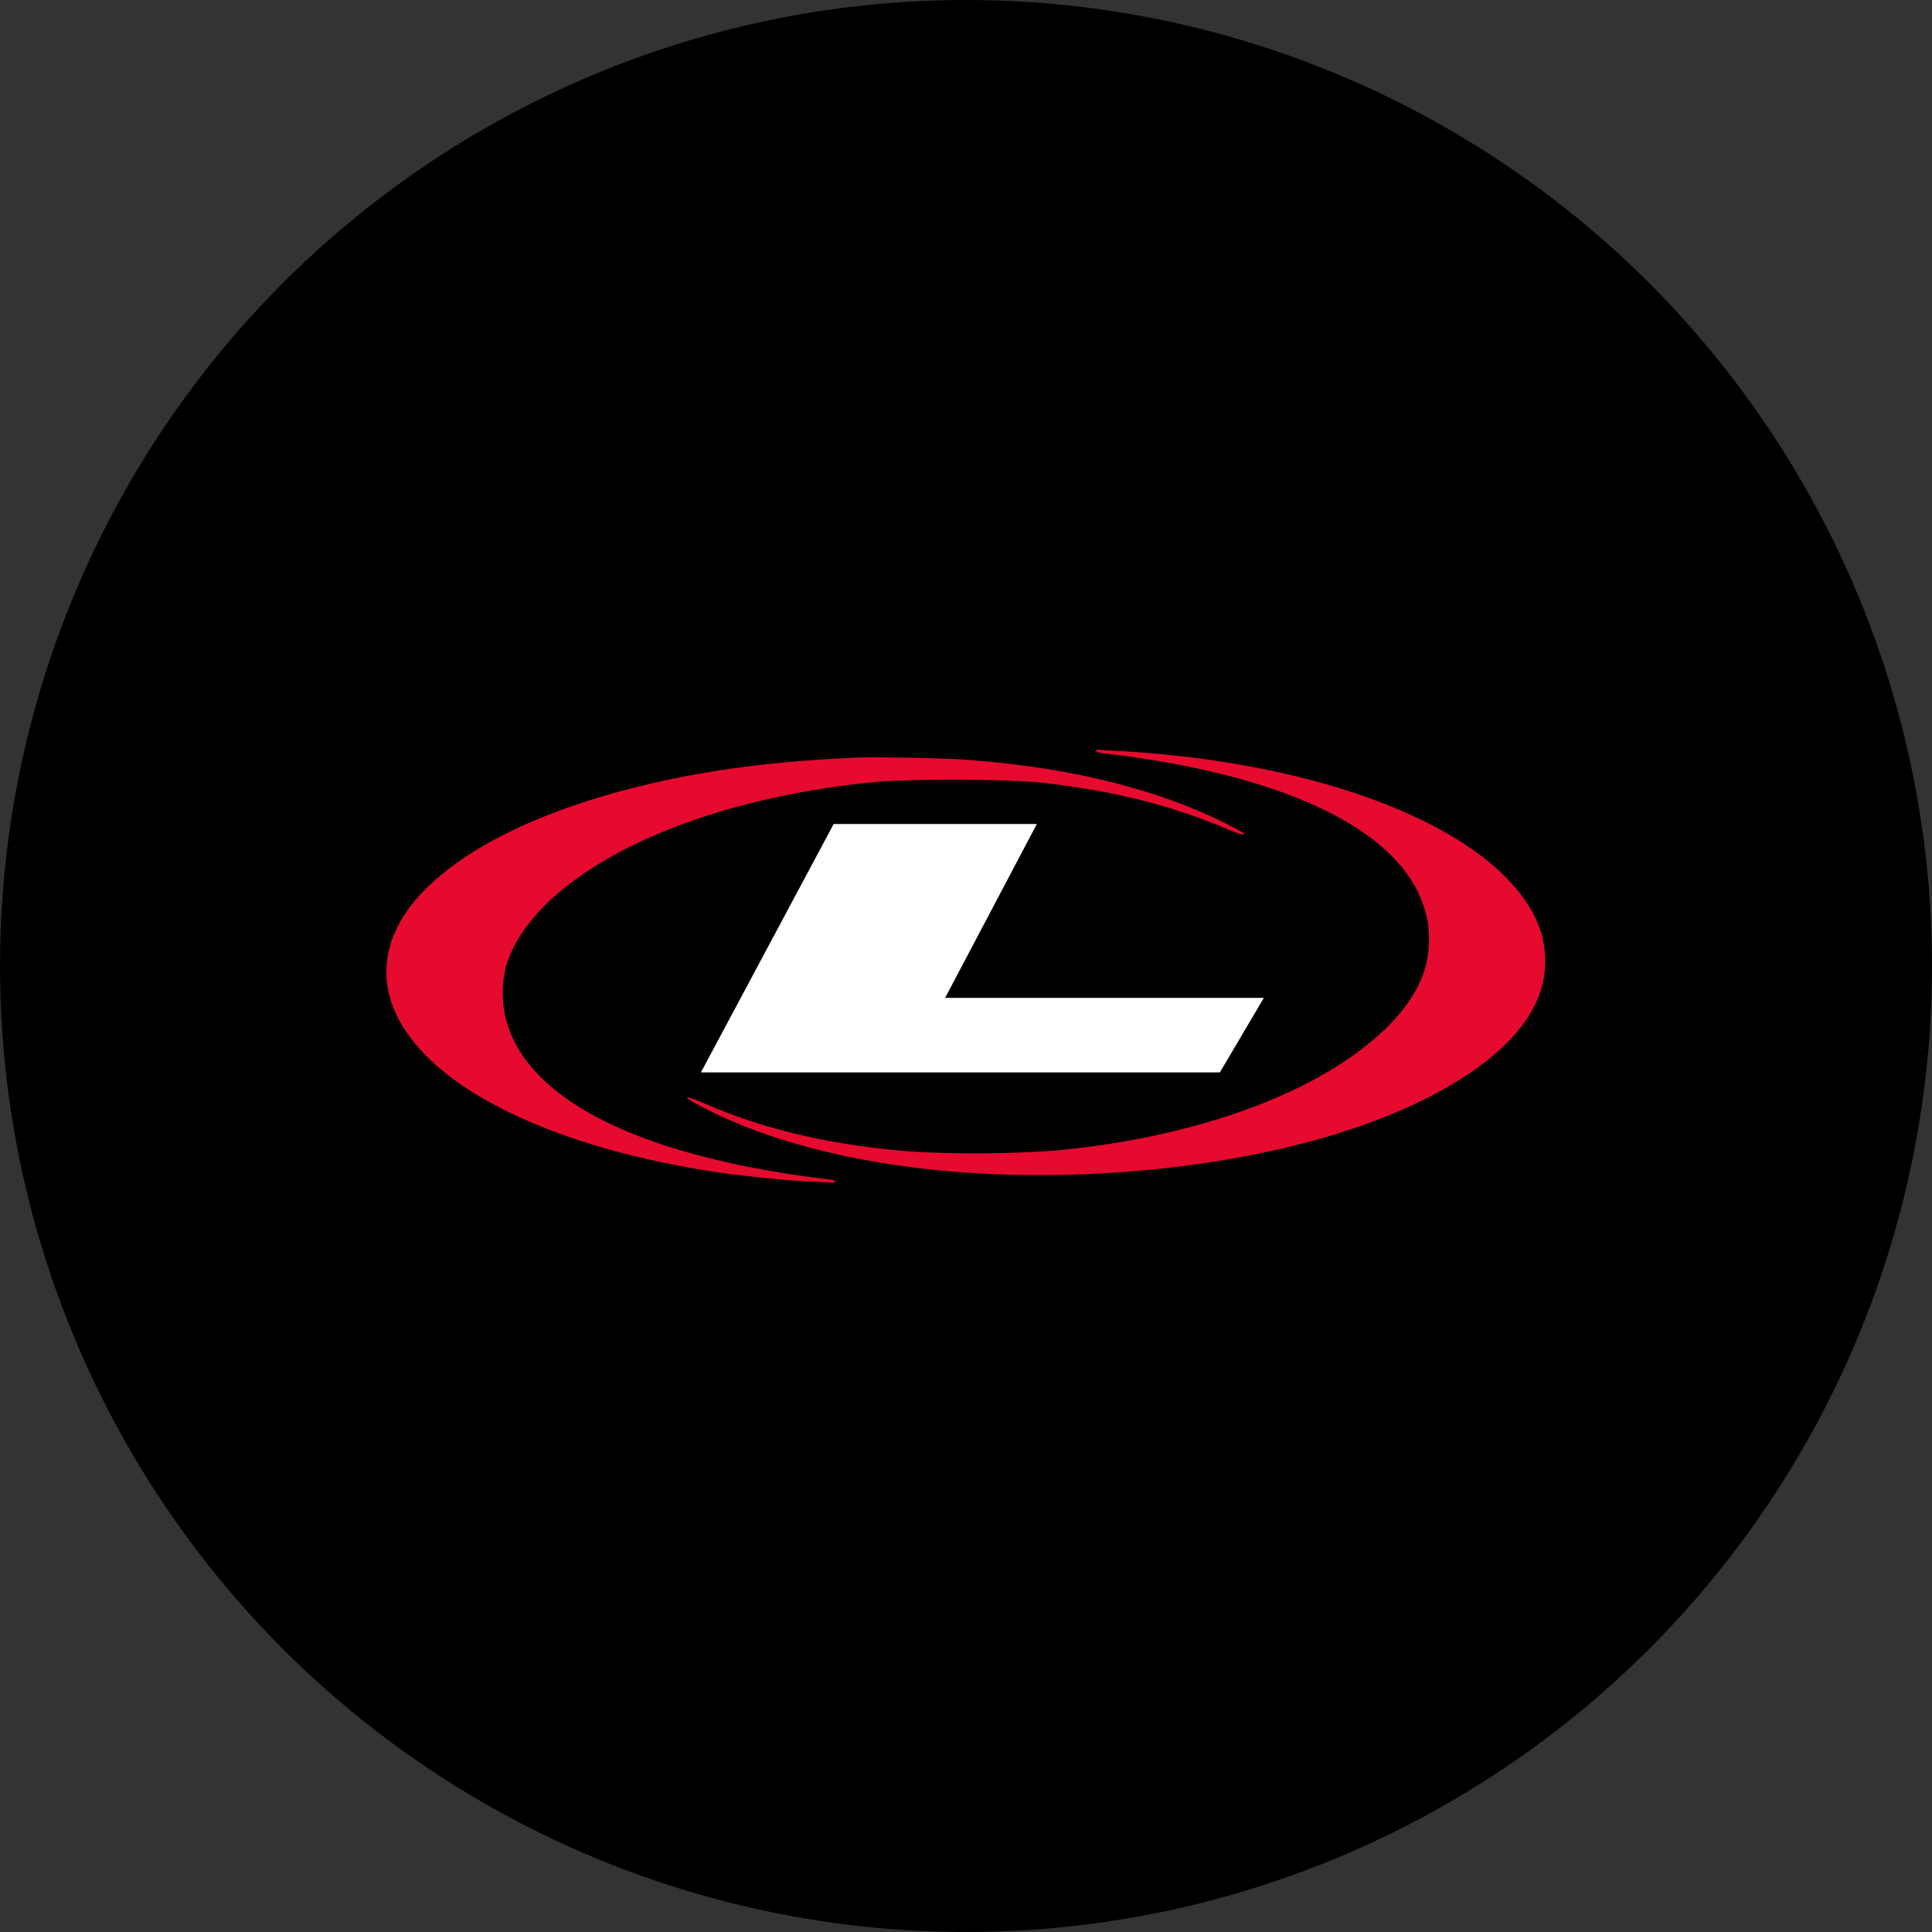 <?xml version='1.0' encoding='utf-8'?>
<svg xmlns="http://www.w3.org/2000/svg" id="Layer_1" data-name="Layer 1" viewBox="0 0 300 300" width="300" height="300"><rect x="0" y="0" width="300" height="300" fill="#333333" stroke="none"/><defs><clipPath id="bz_circular_clip"><circle cx="150.0" cy="150.0" r="150.0" /></clipPath></defs><g clip-path="url(#bz_circular_clip)"><rect x="-1.5" y="-1.5" width="303" height="303" /><path d="M170.22,116.59c0,.22.34.3,3.31.66,3.46.4,7.68,1.1,11.49,1.89,20.07,4.14,32.78,11.69,36,21.45a14.21,14.21,0,0,1,.87,5.54c0,5.65-3.19,11-9.62,16.13-10.67,8.58-28.44,14.58-48.57,16.41a180.92,180.92,0,0,1-21.59.18c-12.15-.88-22.72-3.25-31.93-7.17-1-.46-2.07-.88-3.14-1.24-.92-.21,0,.46,2.48,1.7,16.18,8.28,40.43,11.83,66.25,9.74,21.61-1.75,40.15-7.09,52.08-15,4.7-3.11,8.14-6.55,10.07-10.05a15.29,15.29,0,0,0,.8-13.61c-6-13.9-31.53-24.51-63.73-26.53l-4.68-.28C170.26,116.39,170.22,116.47,170.22,116.59Z" fill="#e60a2e" /><path d="M133.42,117.63c-14.3.57-26.35,2.27-37.67,5.4-13.72,3.8-24.07,9.14-30.27,15.65C60.42,144,58.79,150.15,60.9,156c4.4,12.07,23.4,21.91,50.27,26,3.61.54,11,1.31,14.08,1.45,1.47,0,3.07.14,3.58.18s.88,0,.82-.16-.26-.24-.52-.28c-28.48-3.34-46.28-11.77-50.25-23.86a16.85,16.85,0,0,1-.33-9.18c3-10.45,17.26-20.09,37.38-25.27a130.34,130.34,0,0,1,21.19-3.55,225.46,225.46,0,0,1,23.68.1c11.67,1.26,20.69,3.47,29.53,7.21a15,15,0,0,0,2.83,1c.2-.2-.43-.58-3.07-1.89-10.79-5.38-24.73-8.73-40.5-9.8C146.5,117.71,136.2,117.53,133.42,117.63Z" fill="#e60a2e" /><polygon points="108.84 166.52 189.42 166.52 196.25 154.95 146.76 154.95 161 127.95 129.45 127.95 108.84 166.52" fill="#fff" /></g></svg>